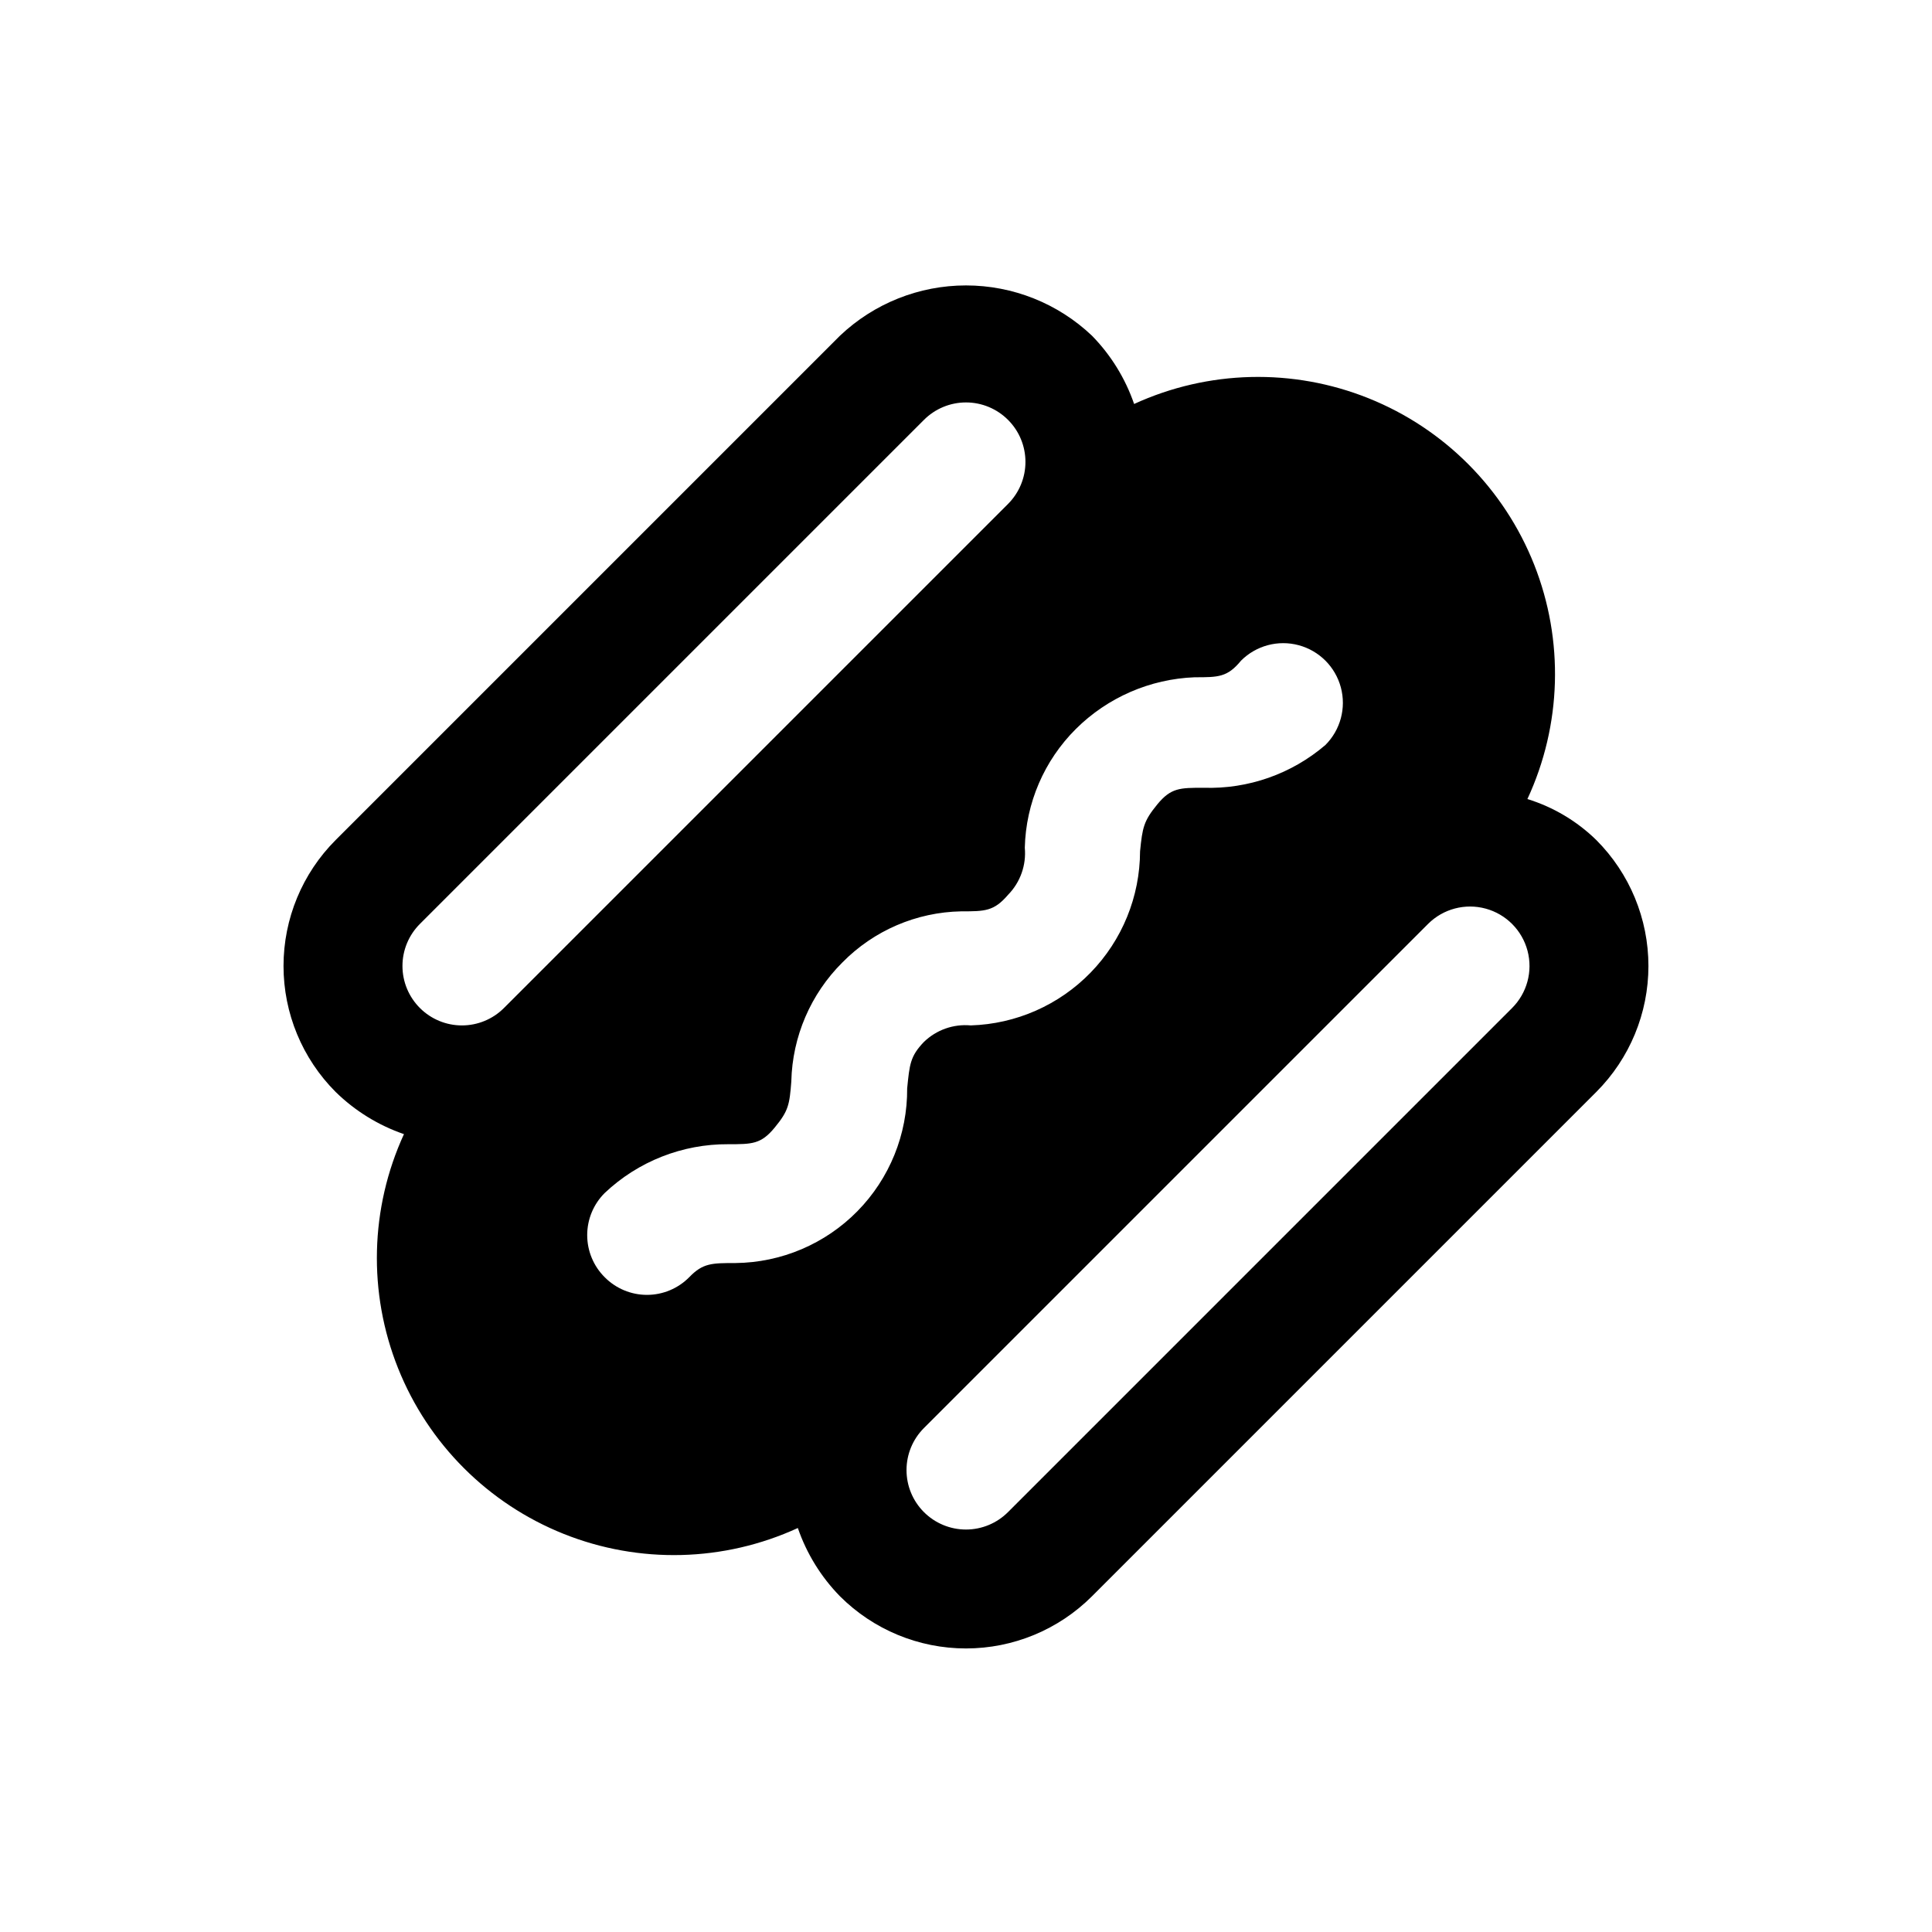 <?xml version="1.0" encoding="UTF-8"?>
<!-- Uploaded to: ICON Repo, www.svgrepo.com, Generator: ICON Repo Mixer Tools -->
<svg fill="#000000" width="800px" height="800px" version="1.1" viewBox="144 144 512 512" xmlns="http://www.w3.org/2000/svg">
 <path d="m567.04 366.62c-5.137-5.019-11.398-8.746-18.262-10.863 9.094-19.594 9.738-42.062 1.785-62.145-7.957-20.082-23.816-36.012-43.863-44.059-20.043-8.047-42.516-7.5-62.148 1.504-2.336-6.789-6.152-12.973-11.18-18.105-9.008-8.547-20.957-13.312-33.375-13.312-12.422 0-24.367 4.766-33.379 13.312l-133.67 133.67c-8.844 8.855-13.812 20.859-13.812 33.379 0 12.516 4.969 24.52 13.812 33.375 5.133 5.027 11.316 8.844 18.105 11.18-8.996 19.598-9.559 42.027-1.555 62.051 8 20.023 23.863 35.887 43.891 43.891 20.023 8 42.449 7.438 62.047-1.559 2.336 6.789 6.156 12.977 11.18 18.105 8.855 8.844 20.859 13.812 33.379 13.812 12.516 0 24.52-4.969 33.375-13.812l133.67-133.67c8.844-8.855 13.812-20.859 13.812-33.375 0-12.52-4.969-24.523-13.812-33.379zm-311.73 22.199 133.51-133.51c2.957-2.981 6.981-4.66 11.18-4.66 4.195 0 8.219 1.68 11.176 4.66 2.934 2.949 4.578 6.938 4.578 11.098s-1.645 8.148-4.578 11.102l-133.66 133.66c-2.953 2.934-6.941 4.578-11.102 4.578s-8.148-1.645-11.098-4.578c-2.981-2.957-4.66-6.981-4.66-11.176 0-4.199 1.68-8.223 4.66-11.18zm71.32 93.676c-2.957 2.981-6.981 4.66-11.18 4.66s-8.223-1.68-11.18-4.66c-2.981-2.953-4.656-6.981-4.656-11.176 0-4.199 1.676-8.223 4.656-11.18 8.848-8.363 20.578-12.988 32.75-12.91 6.297 0 8.66 0 12.281-4.41 3.621-4.41 3.938-5.984 4.41-12.281l-0.004 0.004c0.285-11.852 5.137-23.133 13.539-31.488 8.32-8.461 19.625-13.32 31.488-13.539 6.297 0 8.66 0 12.438-4.41 3.223-3.301 4.832-7.848 4.41-12.438 0.285-11.848 5.137-23.129 13.539-31.488 8.406-8.355 19.645-13.242 31.488-13.695 6.297 0 8.66 0 12.281-4.41 3.992-3.992 9.812-5.555 15.27-4.09 5.453 1.461 9.715 5.723 11.176 11.176 1.465 5.457-0.098 11.277-4.09 15.27-8.965 7.68-20.477 11.723-32.273 11.336-6.297 0-8.66 0-12.281 4.41-3.621 4.41-3.938 6.141-4.566 12.438-0.035 12.008-4.734 23.531-13.109 32.137-8.371 8.609-19.758 13.625-31.762 13.992-4.59-0.422-9.137 1.188-12.438 4.41-3.621 3.777-3.777 5.984-4.41 12.281v-0.004c0.086 12.168-4.656 23.871-13.184 32.547-8.531 8.676-20.148 13.617-32.316 13.742-6.297 0-8.656 0-12.277 3.777zm218.05-71.32-133.51 133.51c-2.957 2.981-6.981 4.656-11.176 4.656-4.199 0-8.223-1.676-11.18-4.656-2.934-2.949-4.578-6.941-4.578-11.102 0-4.16 1.645-8.148 4.578-11.098l133.67-133.67c3.992-3.965 9.797-5.5 15.23-4.023 5.43 1.477 9.66 5.738 11.098 11.18 1.438 5.441-0.137 11.234-4.129 15.199z"/>
</svg>